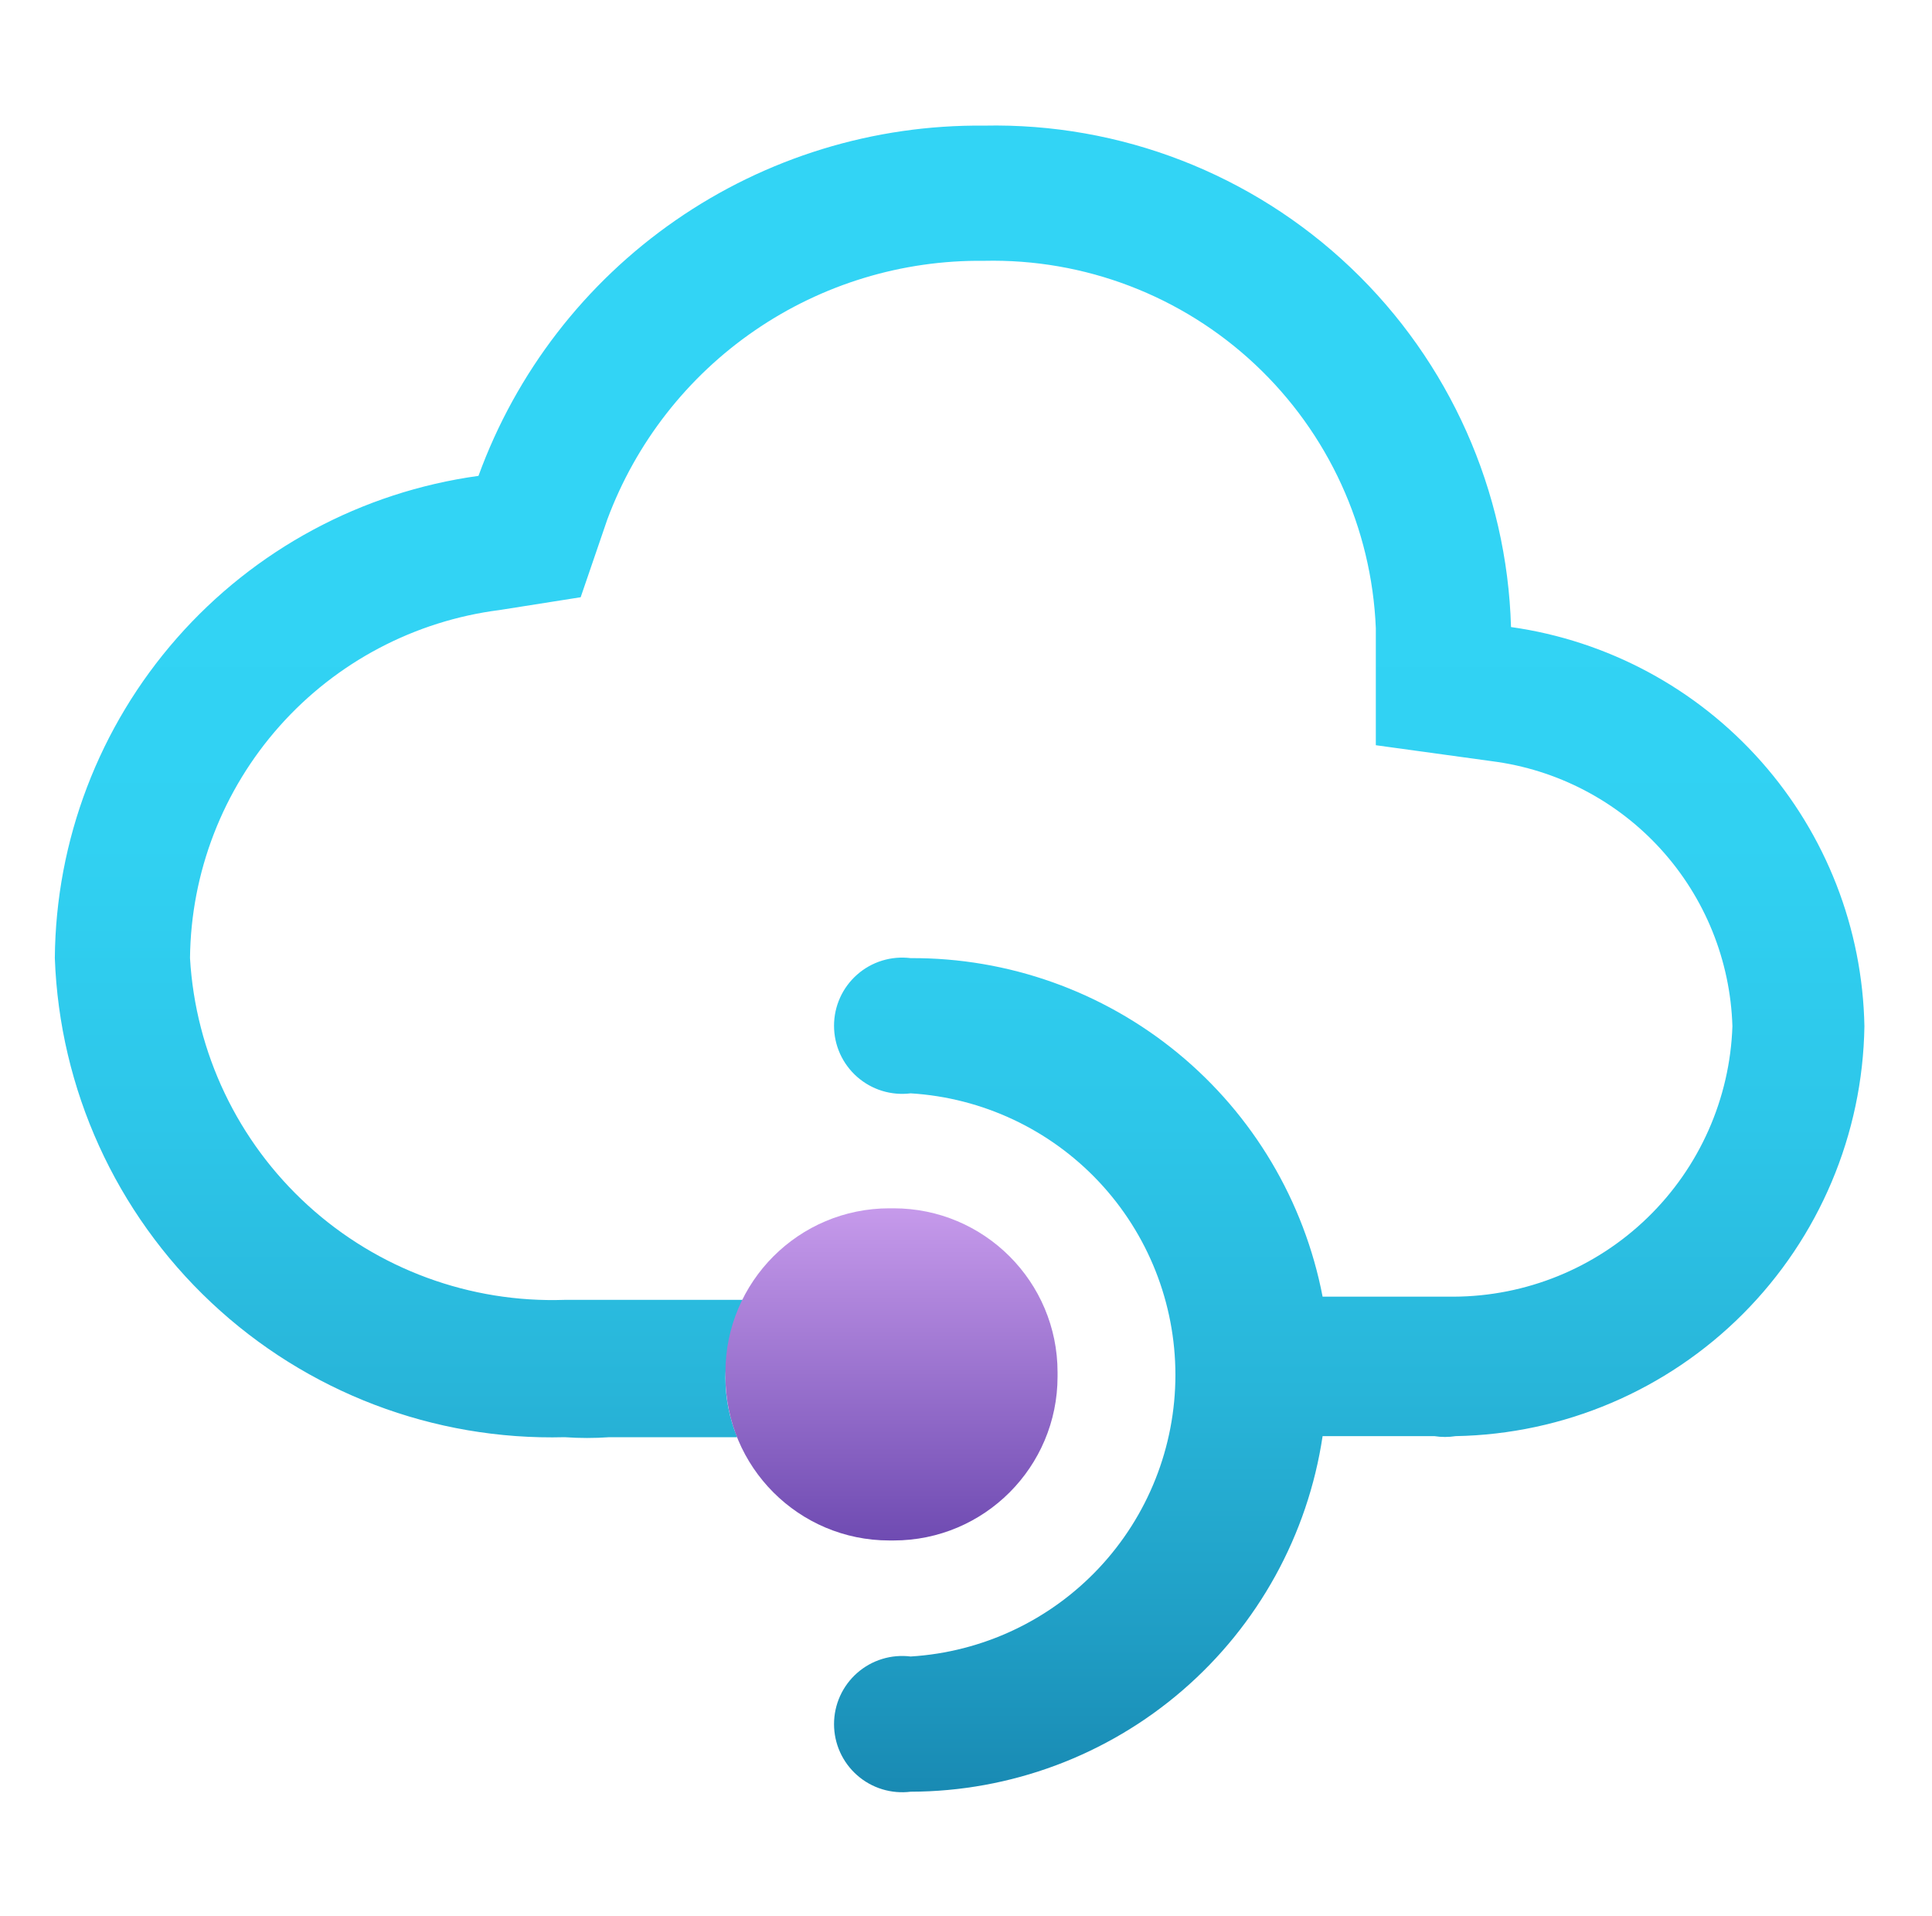 <svg width="121" height="120" viewBox="0 0 121 120" fill="none" xmlns="http://www.w3.org/2000/svg"><path d="M94.634 39.267C94.389 30.738 90.783 22.651 84.602 16.769C78.42 10.887 70.164 7.687 61.634 7.867C54.734 7.796 47.983 9.867 42.311 13.796C36.639 17.724 32.326 23.316 29.967 29.8C22.655 30.808 15.95 34.415 11.078 39.96C6.206 45.505 3.492 52.619 3.434 60C3.729 68.199 7.25 75.951 13.23 81.568C19.209 87.186 27.165 90.216 35.367 90C36.299 90.065 37.235 90.065 38.167 90H46.167C45.681 88.815 45.432 87.547 45.434 86.267C45.458 84.558 45.916 82.883 46.767 81.4H35.367C29.436 81.601 23.662 79.476 19.277 75.477C14.892 71.479 12.245 65.924 11.9 60C11.954 54.636 13.949 49.472 17.515 45.465C21.081 41.457 25.978 38.876 31.3 38.2L36.367 37.4L38.034 32.533C39.819 27.731 43.044 23.597 47.269 20.697C51.493 17.797 56.51 16.273 61.634 16.333C67.921 16.188 74.014 18.517 78.602 22.818C83.19 27.119 85.907 33.05 86.167 39.333V46.667L93.434 47.667C97.509 48.188 101.266 50.146 104.027 53.189C106.789 56.232 108.375 60.16 108.5 64.267C108.345 68.8 106.439 73.098 103.181 76.255C99.924 79.413 95.57 81.185 91.034 81.2H82.834C81.682 75.211 78.473 69.814 73.761 65.942C69.049 62.07 63.132 59.968 57.034 60C56.433 59.925 55.823 59.978 55.245 60.156C54.666 60.334 54.133 60.633 53.679 61.034C53.225 61.434 52.861 61.926 52.612 62.478C52.363 63.03 52.235 63.628 52.235 64.233C52.235 64.839 52.363 65.437 52.612 65.989C52.861 66.54 53.225 67.033 53.679 67.433C54.133 67.833 54.666 68.133 55.245 68.311C55.823 68.489 56.433 68.542 57.034 68.467C61.523 68.743 65.738 70.721 68.819 73.997C71.9 77.274 73.615 81.602 73.615 86.1C73.615 90.598 71.9 94.926 68.819 98.203C65.738 101.479 61.523 103.457 57.034 103.733C56.433 103.658 55.823 103.711 55.245 103.889C54.666 104.067 54.133 104.367 53.679 104.767C53.225 105.167 52.861 105.66 52.612 106.211C52.363 106.763 52.235 107.361 52.235 107.967C52.235 108.572 52.363 109.17 52.612 109.722C52.861 110.274 53.225 110.766 53.679 111.166C54.133 111.567 54.666 111.866 55.245 112.044C55.823 112.222 56.433 112.275 57.034 112.2C63.287 112.189 69.329 109.936 74.062 105.851C78.796 101.765 81.908 96.118 82.834 89.933H89.834C90.275 90.003 90.725 90.003 91.167 89.933C97.93 89.813 104.382 87.068 109.159 82.279C113.936 77.489 116.664 71.03 116.767 64.267C116.653 58.148 114.362 52.271 110.305 47.69C106.249 43.108 100.693 40.122 94.634 39.267Z" fill="url(#paint0_linear_2787_6415)"/><path d="M55.967 75.667H55.7C50.03 75.667 45.434 80.263 45.434 85.933V86.2C45.434 91.87 50.03 96.467 55.7 96.467H55.967C61.637 96.467 66.234 91.87 66.234 86.2V85.933C66.234 80.263 61.637 75.667 55.967 75.667Z" fill="url(#paint1_linear_2787_6415)"/><defs><linearGradient id="paint0_linear_2787_6415" x1="60.1" y1="112.133" x2="60.1" y2="7.867" gradientUnits="userSpaceOnUse"><stop stop-color="#198AB3"/><stop offset="0.09" stop-color="#1F9DC4"/><stop offset="0.24" stop-color="#28B5D9"/><stop offset="0.4" stop-color="#2DC6E9"/><stop offset="0.57" stop-color="#31D1F2"/><stop offset="0.78" stop-color="#32D4F5"/></linearGradient><linearGradient id="paint1_linear_2787_6415" x1="55.834" y1="75.667" x2="55.834" y2="96.4" gradientUnits="userSpaceOnUse"><stop stop-color="#C69AEB"/><stop offset="1" stop-color="#6F4BB2"/></linearGradient></defs></svg>